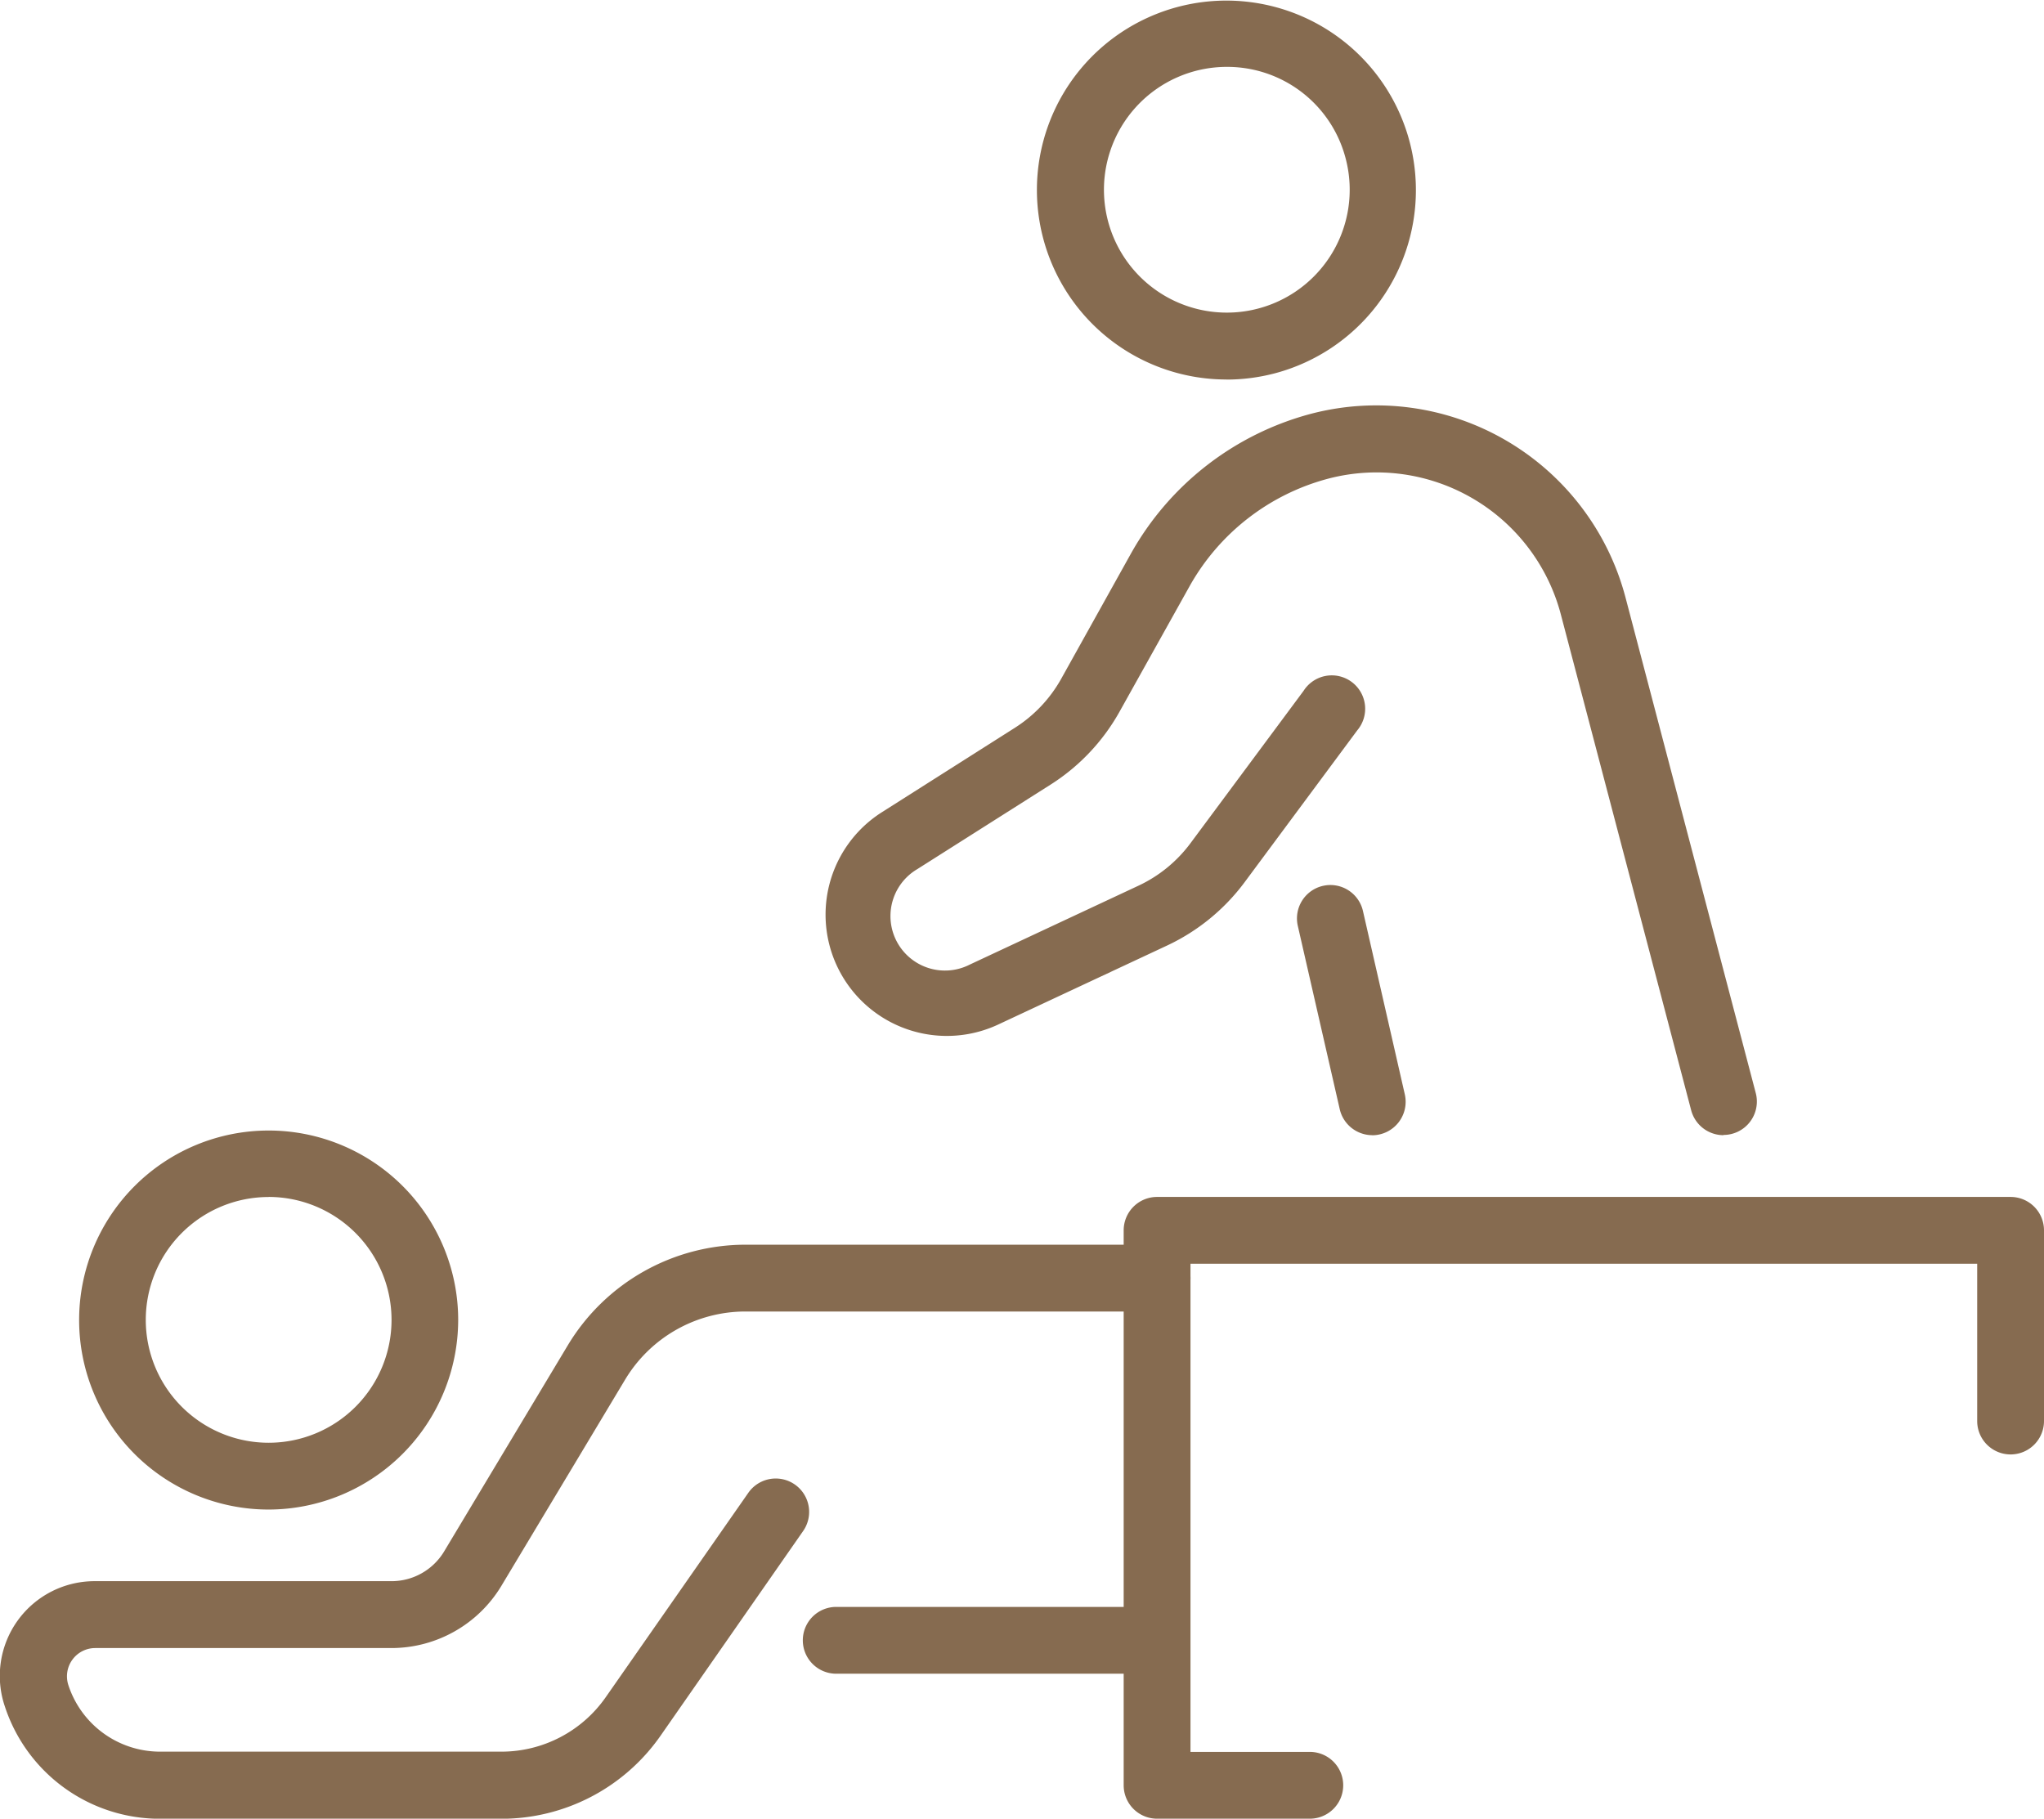 <?xml version="1.0" encoding="UTF-8"?>
<svg xmlns="http://www.w3.org/2000/svg" xmlns:xlink="http://www.w3.org/1999/xlink" width="25.883" height="23.032" viewBox="0 0 25.883 23.032">
  <defs>
    <clipPath id="clip-path">
      <rect id="Rectangle_4051" data-name="Rectangle 4051" width="25.883" height="23.033" transform="translate(0 0)" fill="#866b50"></rect>
    </clipPath>
  </defs>
  <g id="Group_4117" data-name="Group 4117" clip-path="url(#clip-path)">
    <path id="Path_41005" data-name="Path 41005" d="M48.847,27.659a.424.424,0,0,1-.409-.316l-1.65-6.278a2.413,2.413,0,0,0-2.947-1.72,2.847,2.847,0,0,0-1.754,1.361L41.2,22.295a2.587,2.587,0,0,1-.873.924L38.638,24.29A.69.69,0,0,0,39.3,25.5l2.138-1a1.737,1.737,0,0,0,.661-.54l1.431-1.928a.423.423,0,1,1,.68.5l-1.43,1.928a2.594,2.594,0,0,1-.984.8l-2.138,1a1.536,1.536,0,0,1-1.471-2.689L39.874,22.5a1.74,1.74,0,0,0,.587-.621l.885-1.589a3.7,3.7,0,0,1,2.279-1.767,3.264,3.264,0,0,1,3.981,2.324l1.65,6.278a.423.423,0,0,1-.41.531" transform="translate(-27.023 -13.283)" fill="#866b50"></path>
    <path id="Path_41006" data-name="Path 41006" d="M59.855,43.363a.424.424,0,0,1-.412-.329l-.531-2.322a.423.423,0,0,1,.825-.188l.53,2.322a.424.424,0,0,1-.413.518" transform="translate(-42.478 -28.987)" fill="#866b50"></path>
    <path id="Path_41007" data-name="Path 41007" d="M49.49,4.806A2.4,2.4,0,0,1,47.42,1.192a2.4,2.4,0,1,1,2.686,3.535,2.412,2.412,0,0,1-.615.08m0-3.96A1.556,1.556,0,1,0,51,2.007,1.549,1.549,0,0,0,49.494.847" transform="translate(-33.96 0)" fill="#866b50"></path>
    <path id="Path_41008" data-name="Path 41008" d="M40.944,73.825H36.882a.423.423,0,1,1,0-.846h4.062a.423.423,0,1,1,0,.846" transform="translate(-26.293 -52.629)" fill="#866b50"></path>
    <path id="Path_41009" data-name="Path 41009" d="M6.35,63.809H2.028A2.066,2.066,0,0,1,.061,62.385,1.2,1.2,0,0,1,1.206,60.8H4.96a.777.777,0,0,0,.663-.375l1.57-2.617a2.627,2.627,0,0,1,2.242-1.269h5.217a.423.423,0,1,1,0,.846H9.434a1.777,1.777,0,0,0-1.516.859l-1.57,2.617a1.627,1.627,0,0,1-1.388.786H1.206a.358.358,0,0,0-.34.47,1.222,1.222,0,0,0,1.162.842H6.35a1.611,1.611,0,0,0,1.32-.689l1.806-2.589a.423.423,0,1,1,.694.484L8.364,62.758A2.457,2.457,0,0,1,6.35,63.809" transform="translate(0 -40.776)" fill="#866b50"></path>
    <path id="Path_41010" data-name="Path 41010" d="M5.988,56.133a2.4,2.4,0,1,1,2.4-2.4,2.405,2.405,0,0,1-2.4,2.4m0-3.958A1.556,1.556,0,1,0,7.544,53.73a1.558,1.558,0,0,0-1.556-1.556" transform="translate(-2.586 -37.016)" fill="#866b50"></path>
    <path id="Path_41011" data-name="Path 41011" d="M53.385,62.236H51.451a.423.423,0,0,1-.423-.423V54.785a.423.423,0,0,1,.423-.423H62.259a.423.423,0,0,1,.423.423V57.2a.423.423,0,0,1-.846,0V55.208H51.874V61.39h1.511a.423.423,0,1,1,0,.846" transform="translate(-36.799 -39.204)" fill="#866b50"></path>
  </g>
</svg>
